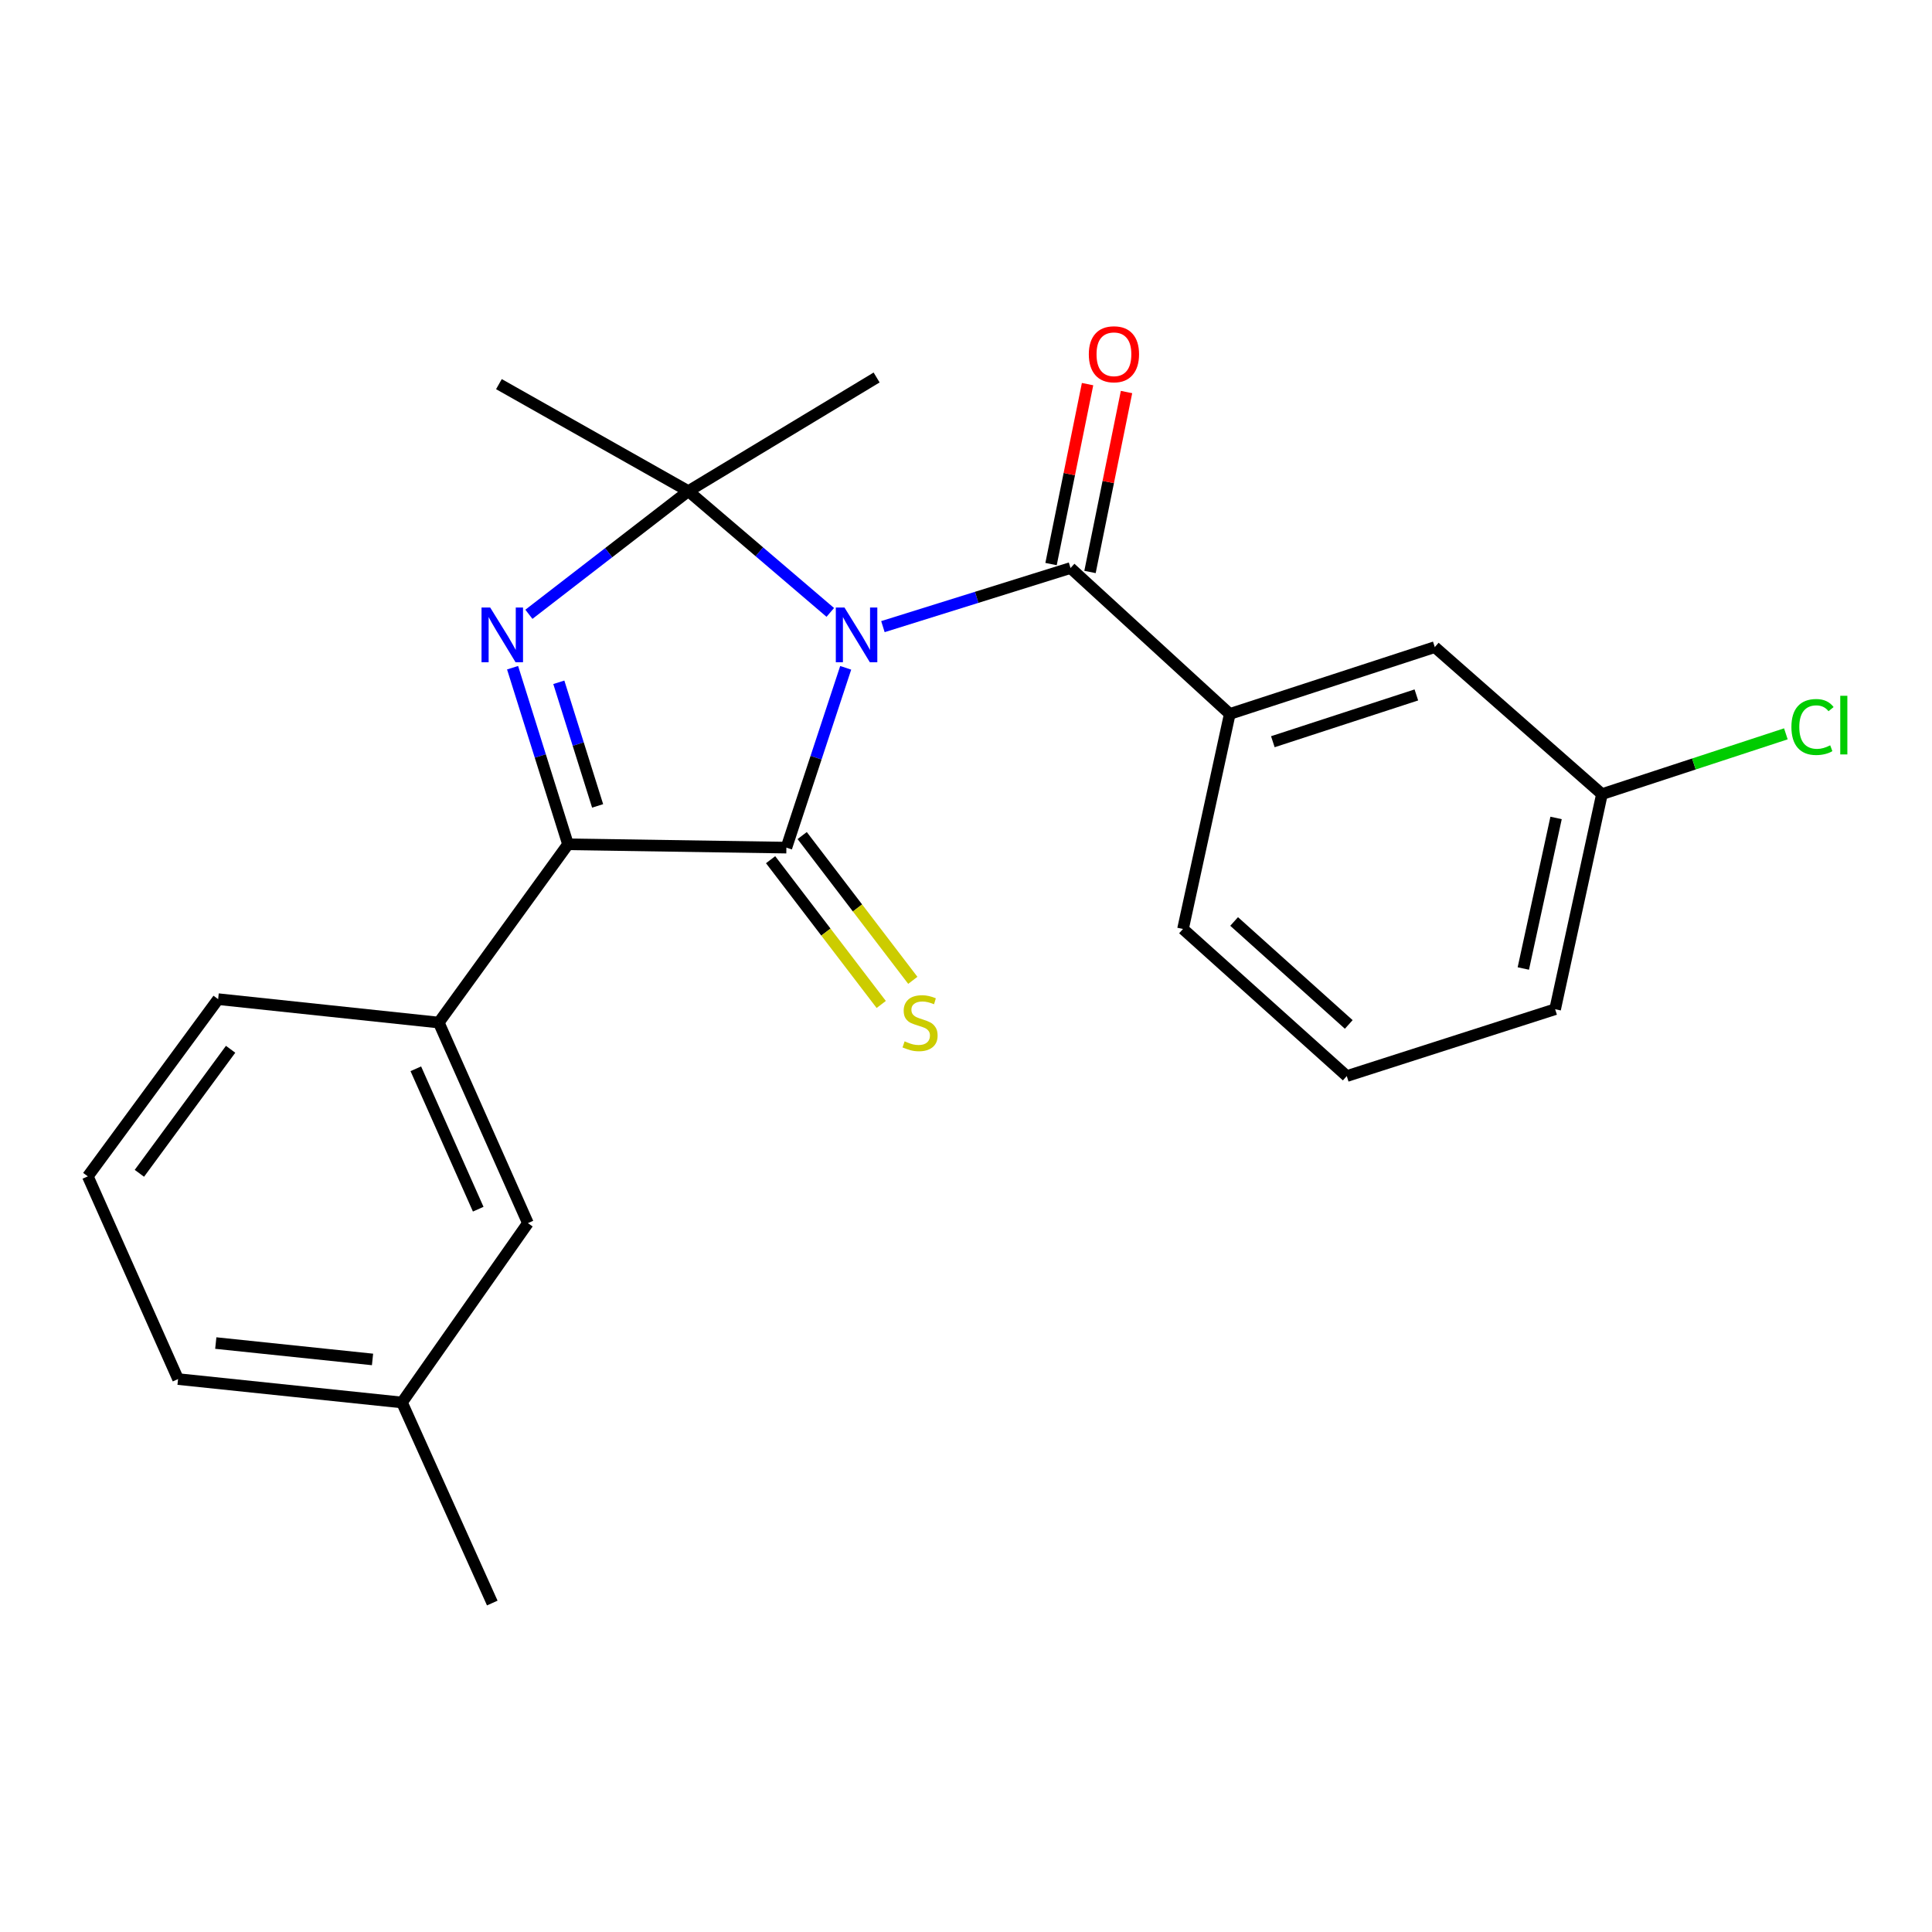 <?xml version='1.0' encoding='iso-8859-1'?>
<svg version='1.1' baseProfile='full'
              xmlns='http://www.w3.org/2000/svg'
                      xmlns:rdkit='http://www.rdkit.org/xml'
                      xmlns:xlink='http://www.w3.org/1999/xlink'
                  xml:space='preserve'
width='1000px' height='1000px' viewBox='0 0 1000 1000'>
<!-- END OF HEADER -->
<rect style='opacity:1.0;fill:#FFFFFF;stroke:none' width='1000' height='1000' x='0' y='0'> </rect>
<path class='bond-0' d='M 437.729,345.662 L 422.381,392.198' style='fill:none;fill-rule:evenodd;stroke:#0000FF;stroke-width:6px;stroke-linecap:butt;stroke-linejoin:miter;stroke-opacity:1' />
<path class='bond-0' d='M 422.381,392.198 L 407.034,438.733' style='fill:none;fill-rule:evenodd;stroke:#000000;stroke-width:6px;stroke-linecap:butt;stroke-linejoin:miter;stroke-opacity:1' />
<path class='bond-1' d='M 429.752,316.981 L 393.021,285.596' style='fill:none;fill-rule:evenodd;stroke:#0000FF;stroke-width:6px;stroke-linecap:butt;stroke-linejoin:miter;stroke-opacity:1' />
<path class='bond-1' d='M 393.021,285.596 L 356.289,254.212' style='fill:none;fill-rule:evenodd;stroke:#000000;stroke-width:6px;stroke-linecap:butt;stroke-linejoin:miter;stroke-opacity:1' />
<path class='bond-4' d='M 456.996,324.342 L 505.549,309.175' style='fill:none;fill-rule:evenodd;stroke:#0000FF;stroke-width:6px;stroke-linecap:butt;stroke-linejoin:miter;stroke-opacity:1' />
<path class='bond-4' d='M 505.549,309.175 L 554.102,294.008' style='fill:none;fill-rule:evenodd;stroke:#000000;stroke-width:6px;stroke-linecap:butt;stroke-linejoin:miter;stroke-opacity:1' />
<path class='bond-3' d='M 407.034,438.733 L 294.001,437.007' style='fill:none;fill-rule:evenodd;stroke:#000000;stroke-width:6px;stroke-linecap:butt;stroke-linejoin:miter;stroke-opacity:1' />
<path class='bond-7' d='M 398.861,444.979 L 427.492,482.444' style='fill:none;fill-rule:evenodd;stroke:#000000;stroke-width:6px;stroke-linecap:butt;stroke-linejoin:miter;stroke-opacity:1' />
<path class='bond-7' d='M 427.492,482.444 L 456.123,519.91' style='fill:none;fill-rule:evenodd;stroke:#CCCC00;stroke-width:6px;stroke-linecap:butt;stroke-linejoin:miter;stroke-opacity:1' />
<path class='bond-7' d='M 415.207,432.487 L 443.838,469.953' style='fill:none;fill-rule:evenodd;stroke:#000000;stroke-width:6px;stroke-linecap:butt;stroke-linejoin:miter;stroke-opacity:1' />
<path class='bond-7' d='M 443.838,469.953 L 472.469,507.418' style='fill:none;fill-rule:evenodd;stroke:#CCCC00;stroke-width:6px;stroke-linecap:butt;stroke-linejoin:miter;stroke-opacity:1' />
<path class='bond-2' d='M 356.289,254.212 L 315.024,286.085' style='fill:none;fill-rule:evenodd;stroke:#000000;stroke-width:6px;stroke-linecap:butt;stroke-linejoin:miter;stroke-opacity:1' />
<path class='bond-2' d='M 315.024,286.085 L 273.759,317.958' style='fill:none;fill-rule:evenodd;stroke:#0000FF;stroke-width:6px;stroke-linecap:butt;stroke-linejoin:miter;stroke-opacity:1' />
<path class='bond-11' d='M 356.289,254.212 L 453.733,195.387' style='fill:none;fill-rule:evenodd;stroke:#000000;stroke-width:6px;stroke-linecap:butt;stroke-linejoin:miter;stroke-opacity:1' />
<path class='bond-12' d='M 356.289,254.212 L 258.24,198.827' style='fill:none;fill-rule:evenodd;stroke:#000000;stroke-width:6px;stroke-linecap:butt;stroke-linejoin:miter;stroke-opacity:1' />
<path class='bond-23' d='M 265.313,345.604 L 279.657,391.305' style='fill:none;fill-rule:evenodd;stroke:#0000FF;stroke-width:6px;stroke-linecap:butt;stroke-linejoin:miter;stroke-opacity:1' />
<path class='bond-23' d='M 279.657,391.305 L 294.001,437.007' style='fill:none;fill-rule:evenodd;stroke:#000000;stroke-width:6px;stroke-linecap:butt;stroke-linejoin:miter;stroke-opacity:1' />
<path class='bond-23' d='M 289.244,353.154 L 299.285,385.145' style='fill:none;fill-rule:evenodd;stroke:#0000FF;stroke-width:6px;stroke-linecap:butt;stroke-linejoin:miter;stroke-opacity:1' />
<path class='bond-23' d='M 299.285,385.145 L 309.326,417.136' style='fill:none;fill-rule:evenodd;stroke:#000000;stroke-width:6px;stroke-linecap:butt;stroke-linejoin:miter;stroke-opacity:1' />
<path class='bond-5' d='M 294.001,437.007 L 227.107,529.274' style='fill:none;fill-rule:evenodd;stroke:#000000;stroke-width:6px;stroke-linecap:butt;stroke-linejoin:miter;stroke-opacity:1' />
<path class='bond-6' d='M 554.102,294.008 L 636.528,369.542' style='fill:none;fill-rule:evenodd;stroke:#000000;stroke-width:6px;stroke-linecap:butt;stroke-linejoin:miter;stroke-opacity:1' />
<path class='bond-8' d='M 564.183,296.053 L 573.633,249.484' style='fill:none;fill-rule:evenodd;stroke:#000000;stroke-width:6px;stroke-linecap:butt;stroke-linejoin:miter;stroke-opacity:1' />
<path class='bond-8' d='M 573.633,249.484 L 583.084,202.914' style='fill:none;fill-rule:evenodd;stroke:#FF0000;stroke-width:6px;stroke-linecap:butt;stroke-linejoin:miter;stroke-opacity:1' />
<path class='bond-8' d='M 544.021,291.962 L 553.472,245.392' style='fill:none;fill-rule:evenodd;stroke:#000000;stroke-width:6px;stroke-linecap:butt;stroke-linejoin:miter;stroke-opacity:1' />
<path class='bond-8' d='M 553.472,245.392 L 562.922,198.822' style='fill:none;fill-rule:evenodd;stroke:#FF0000;stroke-width:6px;stroke-linecap:butt;stroke-linejoin:miter;stroke-opacity:1' />
<path class='bond-10' d='M 227.107,529.274 L 273.246,633.095' style='fill:none;fill-rule:evenodd;stroke:#000000;stroke-width:6px;stroke-linecap:butt;stroke-linejoin:miter;stroke-opacity:1' />
<path class='bond-10' d='M 215.228,553.201 L 247.526,625.876' style='fill:none;fill-rule:evenodd;stroke:#000000;stroke-width:6px;stroke-linecap:butt;stroke-linejoin:miter;stroke-opacity:1' />
<path class='bond-16' d='M 227.107,529.274 L 112.908,517.159' style='fill:none;fill-rule:evenodd;stroke:#000000;stroke-width:6px;stroke-linecap:butt;stroke-linejoin:miter;stroke-opacity:1' />
<path class='bond-9' d='M 636.528,369.542 L 742.646,334.946' style='fill:none;fill-rule:evenodd;stroke:#000000;stroke-width:6px;stroke-linecap:butt;stroke-linejoin:miter;stroke-opacity:1' />
<path class='bond-9' d='M 658.822,383.912 L 733.105,359.695' style='fill:none;fill-rule:evenodd;stroke:#000000;stroke-width:6px;stroke-linecap:butt;stroke-linejoin:miter;stroke-opacity:1' />
<path class='bond-17' d='M 636.528,369.542 L 612.321,480.837' style='fill:none;fill-rule:evenodd;stroke:#000000;stroke-width:6px;stroke-linecap:butt;stroke-linejoin:miter;stroke-opacity:1' />
<path class='bond-13' d='M 742.646,334.946 L 829.164,411.041' style='fill:none;fill-rule:evenodd;stroke:#000000;stroke-width:6px;stroke-linecap:butt;stroke-linejoin:miter;stroke-opacity:1' />
<path class='bond-14' d='M 273.246,633.095 L 208.066,725.921' style='fill:none;fill-rule:evenodd;stroke:#000000;stroke-width:6px;stroke-linecap:butt;stroke-linejoin:miter;stroke-opacity:1' />
<path class='bond-15' d='M 829.164,411.041 L 876.764,395.437' style='fill:none;fill-rule:evenodd;stroke:#000000;stroke-width:6px;stroke-linecap:butt;stroke-linejoin:miter;stroke-opacity:1' />
<path class='bond-15' d='M 876.764,395.437 L 924.363,379.833' style='fill:none;fill-rule:evenodd;stroke:#00CC00;stroke-width:6px;stroke-linecap:butt;stroke-linejoin:miter;stroke-opacity:1' />
<path class='bond-24' d='M 829.164,411.041 L 804.934,522.37' style='fill:none;fill-rule:evenodd;stroke:#000000;stroke-width:6px;stroke-linecap:butt;stroke-linejoin:miter;stroke-opacity:1' />
<path class='bond-24' d='M 805.428,423.365 L 788.467,501.296' style='fill:none;fill-rule:evenodd;stroke:#000000;stroke-width:6px;stroke-linecap:butt;stroke-linejoin:miter;stroke-opacity:1' />
<path class='bond-22' d='M 208.066,725.921 L 254.799,829.73' style='fill:none;fill-rule:evenodd;stroke:#000000;stroke-width:6px;stroke-linecap:butt;stroke-linejoin:miter;stroke-opacity:1' />
<path class='bond-25' d='M 208.066,725.921 L 92.165,713.806' style='fill:none;fill-rule:evenodd;stroke:#000000;stroke-width:6px;stroke-linecap:butt;stroke-linejoin:miter;stroke-opacity:1' />
<path class='bond-25' d='M 192.82,703.643 L 111.689,695.163' style='fill:none;fill-rule:evenodd;stroke:#000000;stroke-width:6px;stroke-linecap:butt;stroke-linejoin:miter;stroke-opacity:1' />
<path class='bond-18' d='M 112.908,517.159 L 45.455,608.877' style='fill:none;fill-rule:evenodd;stroke:#000000;stroke-width:6px;stroke-linecap:butt;stroke-linejoin:miter;stroke-opacity:1' />
<path class='bond-18' d='M 119.363,543.105 L 72.145,607.307' style='fill:none;fill-rule:evenodd;stroke:#000000;stroke-width:6px;stroke-linecap:butt;stroke-linejoin:miter;stroke-opacity:1' />
<path class='bond-19' d='M 612.321,480.837 L 697.079,556.977' style='fill:none;fill-rule:evenodd;stroke:#000000;stroke-width:6px;stroke-linecap:butt;stroke-linejoin:miter;stroke-opacity:1' />
<path class='bond-19' d='M 638.783,476.955 L 698.113,530.253' style='fill:none;fill-rule:evenodd;stroke:#000000;stroke-width:6px;stroke-linecap:butt;stroke-linejoin:miter;stroke-opacity:1' />
<path class='bond-21' d='M 45.455,608.877 L 92.165,713.806' style='fill:none;fill-rule:evenodd;stroke:#000000;stroke-width:6px;stroke-linecap:butt;stroke-linejoin:miter;stroke-opacity:1' />
<path class='bond-20' d='M 697.079,556.977 L 804.934,522.37' style='fill:none;fill-rule:evenodd;stroke:#000000;stroke-width:6px;stroke-linecap:butt;stroke-linejoin:miter;stroke-opacity:1' />
<path  class='atom-0' d='M 437.095 314.443
L 446.375 329.443
Q 447.295 330.923, 448.775 333.603
Q 450.255 336.283, 450.335 336.443
L 450.335 314.443
L 454.095 314.443
L 454.095 342.763
L 450.215 342.763
L 440.255 326.363
Q 439.095 324.443, 437.855 322.243
Q 436.655 320.043, 436.295 319.363
L 436.295 342.763
L 432.615 342.763
L 432.615 314.443
L 437.095 314.443
' fill='#0000FF'/>
<path  class='atom-3' d='M 253.717 314.443
L 262.997 329.443
Q 263.917 330.923, 265.397 333.603
Q 266.877 336.283, 266.957 336.443
L 266.957 314.443
L 270.717 314.443
L 270.717 342.763
L 266.837 342.763
L 256.877 326.363
Q 255.717 324.443, 254.477 322.243
Q 253.277 320.043, 252.917 319.363
L 252.917 342.763
L 249.237 342.763
L 249.237 314.443
L 253.717 314.443
' fill='#0000FF'/>
<path  class='atom-8' d='M 468.225 538.994
Q 468.545 539.114, 469.865 539.674
Q 471.185 540.234, 472.625 540.594
Q 474.105 540.914, 475.545 540.914
Q 478.225 540.914, 479.785 539.634
Q 481.345 538.314, 481.345 536.034
Q 481.345 534.474, 480.545 533.514
Q 479.785 532.554, 478.585 532.034
Q 477.385 531.514, 475.385 530.914
Q 472.865 530.154, 471.345 529.434
Q 469.865 528.714, 468.785 527.194
Q 467.745 525.674, 467.745 523.114
Q 467.745 519.554, 470.145 517.354
Q 472.585 515.154, 477.385 515.154
Q 480.665 515.154, 484.385 516.714
L 483.465 519.794
Q 480.065 518.394, 477.505 518.394
Q 474.745 518.394, 473.225 519.554
Q 471.705 520.674, 471.745 522.634
Q 471.745 524.154, 472.505 525.074
Q 473.305 525.994, 474.425 526.514
Q 475.585 527.034, 477.505 527.634
Q 480.065 528.434, 481.585 529.234
Q 483.105 530.034, 484.185 531.674
Q 485.305 533.274, 485.305 536.034
Q 485.305 539.954, 482.665 542.074
Q 480.065 544.154, 475.705 544.154
Q 473.185 544.154, 471.265 543.594
Q 469.385 543.074, 467.145 542.154
L 468.225 538.994
' fill='#CCCC00'/>
<path  class='atom-9' d='M 563.571 183.364
Q 563.571 176.564, 566.931 172.764
Q 570.291 168.964, 576.571 168.964
Q 582.851 168.964, 586.211 172.764
Q 589.571 176.564, 589.571 183.364
Q 589.571 190.244, 586.171 194.164
Q 582.771 198.044, 576.571 198.044
Q 570.331 198.044, 566.931 194.164
Q 563.571 190.284, 563.571 183.364
M 576.571 194.844
Q 580.891 194.844, 583.211 191.964
Q 585.571 189.044, 585.571 183.364
Q 585.571 177.804, 583.211 175.004
Q 580.891 172.164, 576.571 172.164
Q 572.251 172.164, 569.891 174.964
Q 567.571 177.764, 567.571 183.364
Q 567.571 189.084, 569.891 191.964
Q 572.251 194.844, 576.571 194.844
' fill='#FF0000'/>
<path  class='atom-16' d='M 927.231 376.294
Q 927.231 369.254, 930.511 365.574
Q 933.831 361.854, 940.111 361.854
Q 945.951 361.854, 949.071 365.974
L 946.431 368.134
Q 944.151 365.134, 940.111 365.134
Q 935.831 365.134, 933.551 368.014
Q 931.311 370.854, 931.311 376.294
Q 931.311 381.894, 933.631 384.774
Q 935.991 387.654, 940.551 387.654
Q 943.671 387.654, 947.311 385.774
L 948.431 388.774
Q 946.951 389.734, 944.711 390.294
Q 942.471 390.854, 939.991 390.854
Q 933.831 390.854, 930.511 387.094
Q 927.231 383.334, 927.231 376.294
' fill='#00CC00'/>
<path  class='atom-16' d='M 952.511 360.134
L 956.191 360.134
L 956.191 390.494
L 952.511 390.494
L 952.511 360.134
' fill='#00CC00'/>
</svg>
